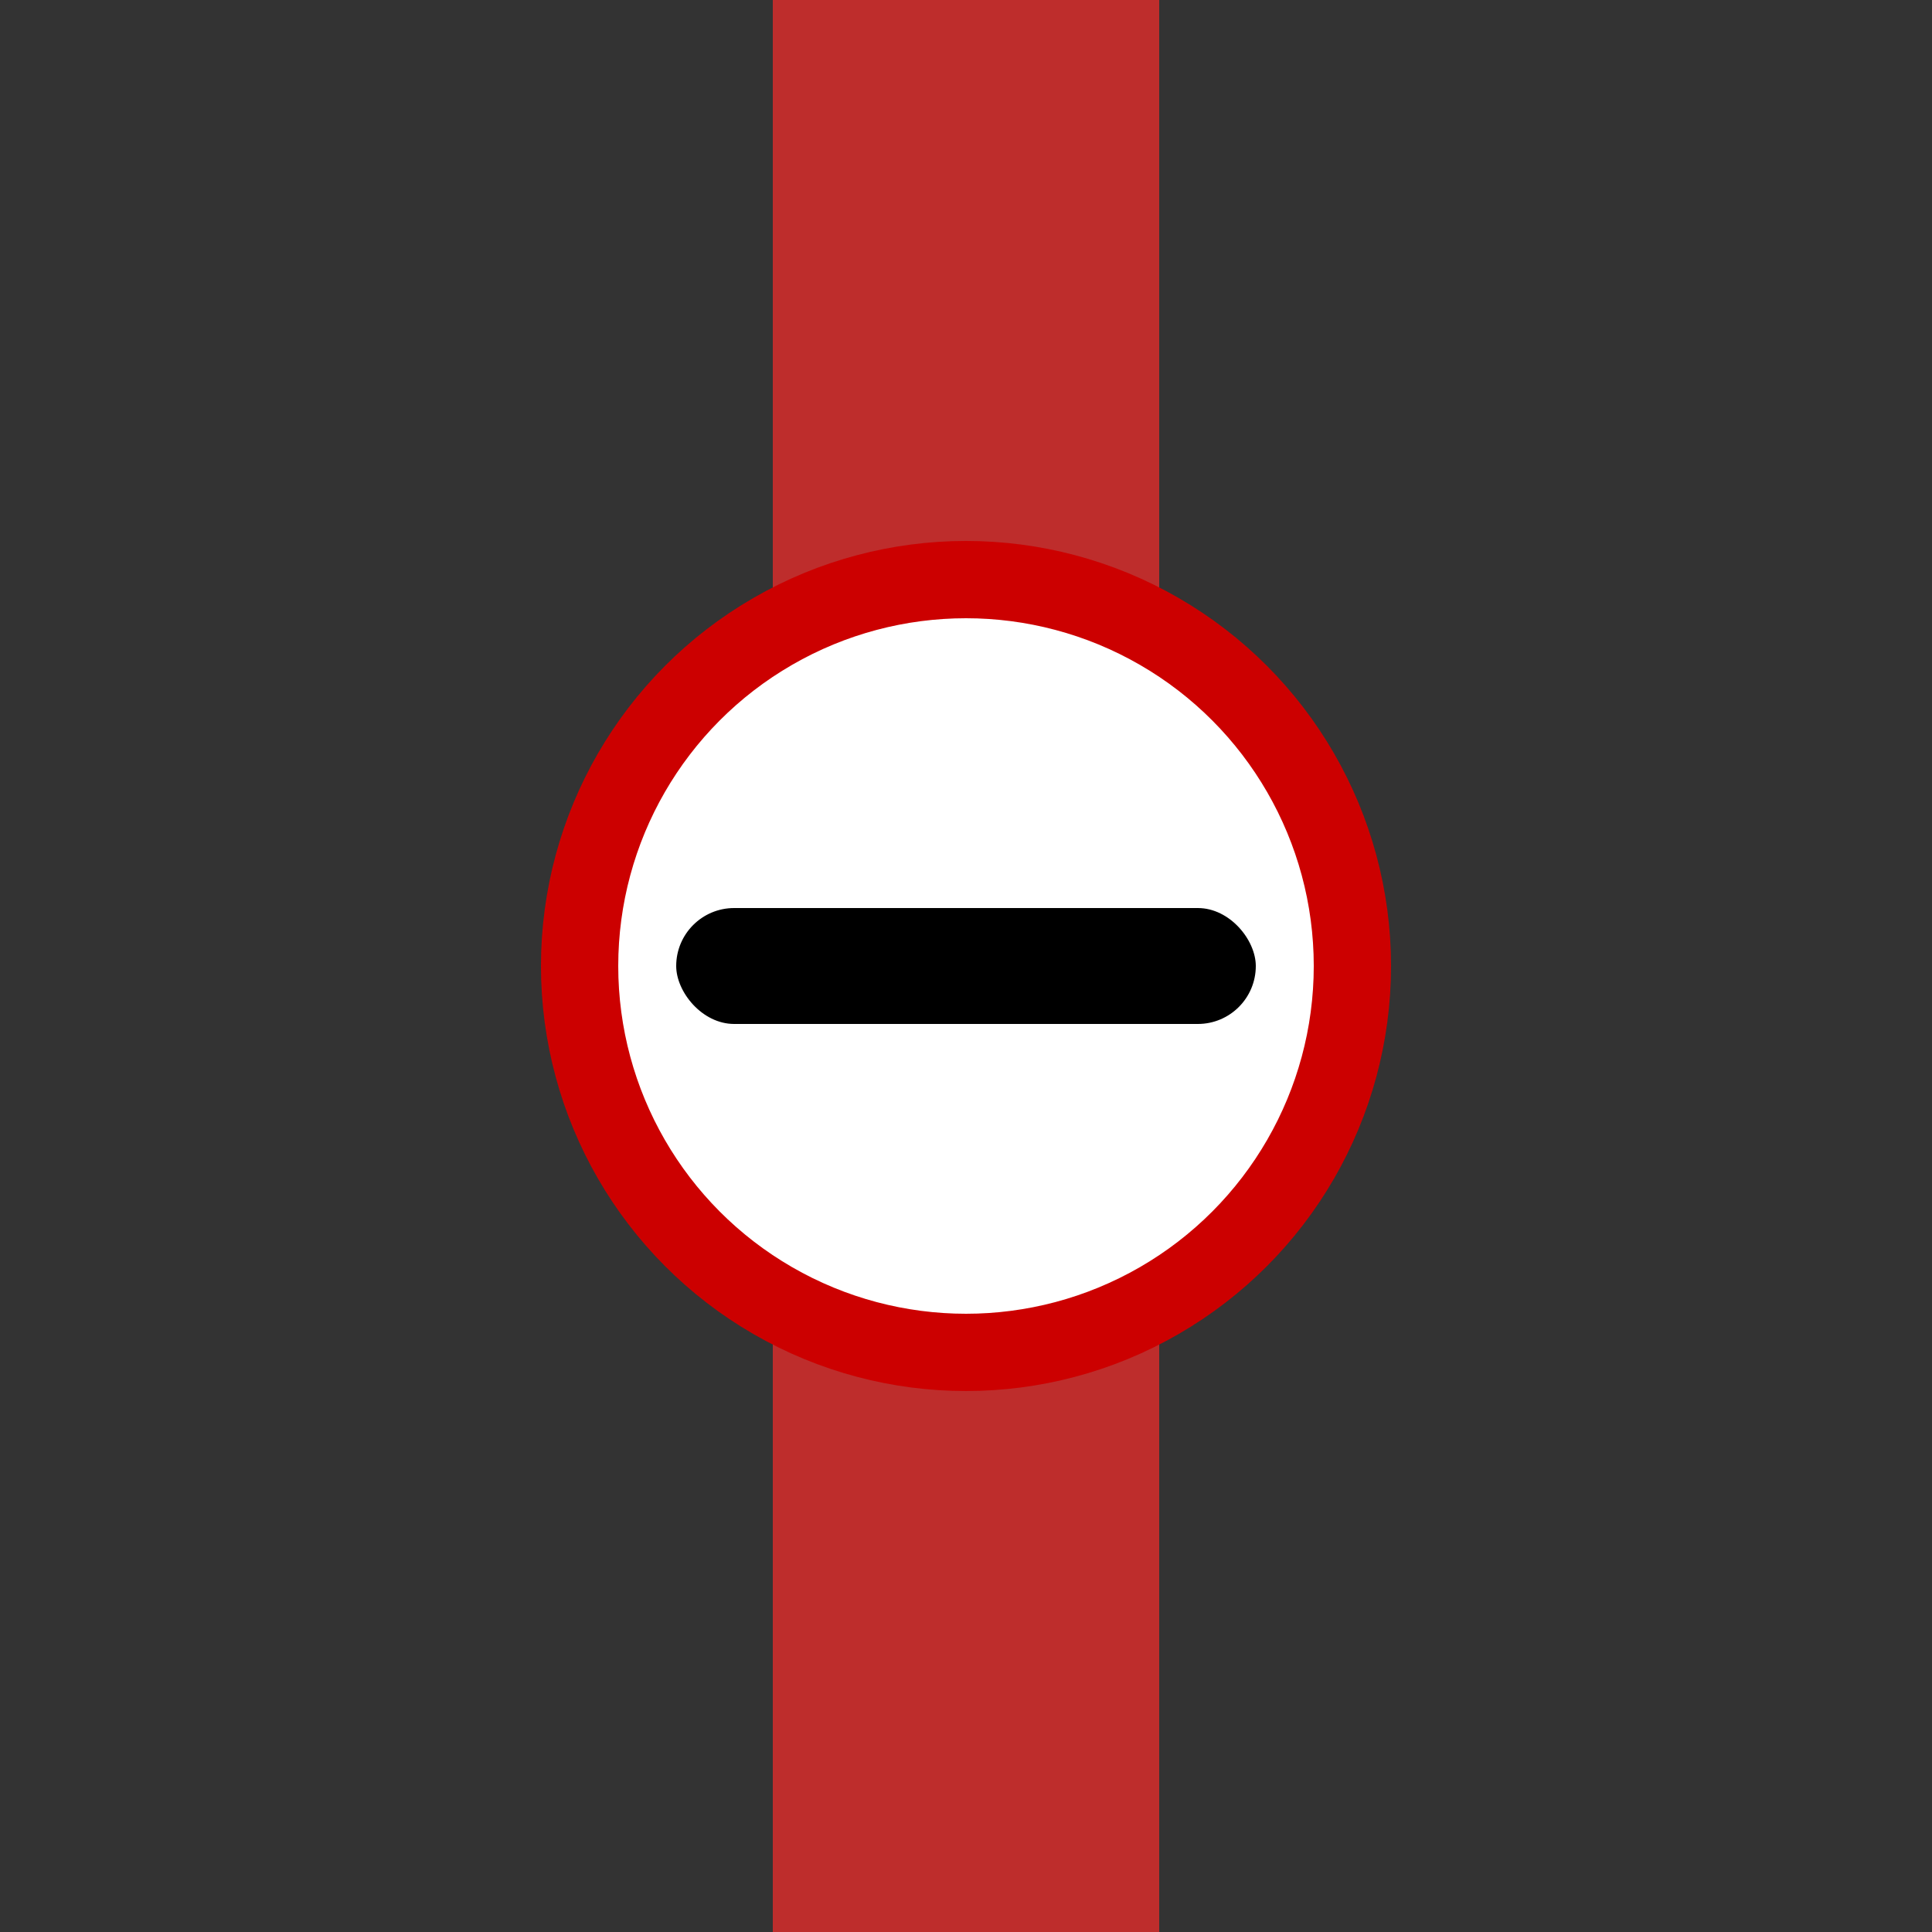 <?xml version="1.0" encoding="iso-8859-1"?>
<!DOCTYPE svg PUBLIC "-//W3C//DTD SVG 1.1//EN" "http://www.w3.org/Graphics/SVG/1.1/DTD/svg11.dtd">
<!-- Created by Bernina for Wikipedia -->
<svg xmlns="http://www.w3.org/2000/svg"
     width="500" height="500" viewBox="0 0 500 500">
<rect x="0" y="0" width="500" height="500" fill="#333333" stroke="none"/>
<title>
 BS: Grenze
</title>
<g stroke="none" stroke-miterlimit="10" stroke-width="10" 
   stroke-linecap="butt" stroke-linejoin="miter"
   fill="none" fill-rule="evenodd">
<rect width="100" height="500" x="200" y="0" fill="#be2d2c" />
<circle cx="250" cy="250" r="100" fill="#ffffff" stroke="#cc0000" stroke-width="20" />
<rect x="175" y="235" width="150" height="30" rx="15" fill="#000000" />
<!--
<g transform="translate(60,250)" fill ="#000000" >
  <rect x="-30" y="-10" width="60" height="20" />
  <rect y="-30" x="-10" height="60" width="20" />
</g>
<g transform="translate(440,250)" fill ="#000000" >
  <rect x="-30" y="-10" width="60" height="20" />
  <rect y="-30" x="-10" height="60" width="20" />
</g>
-->
</g>
</svg>